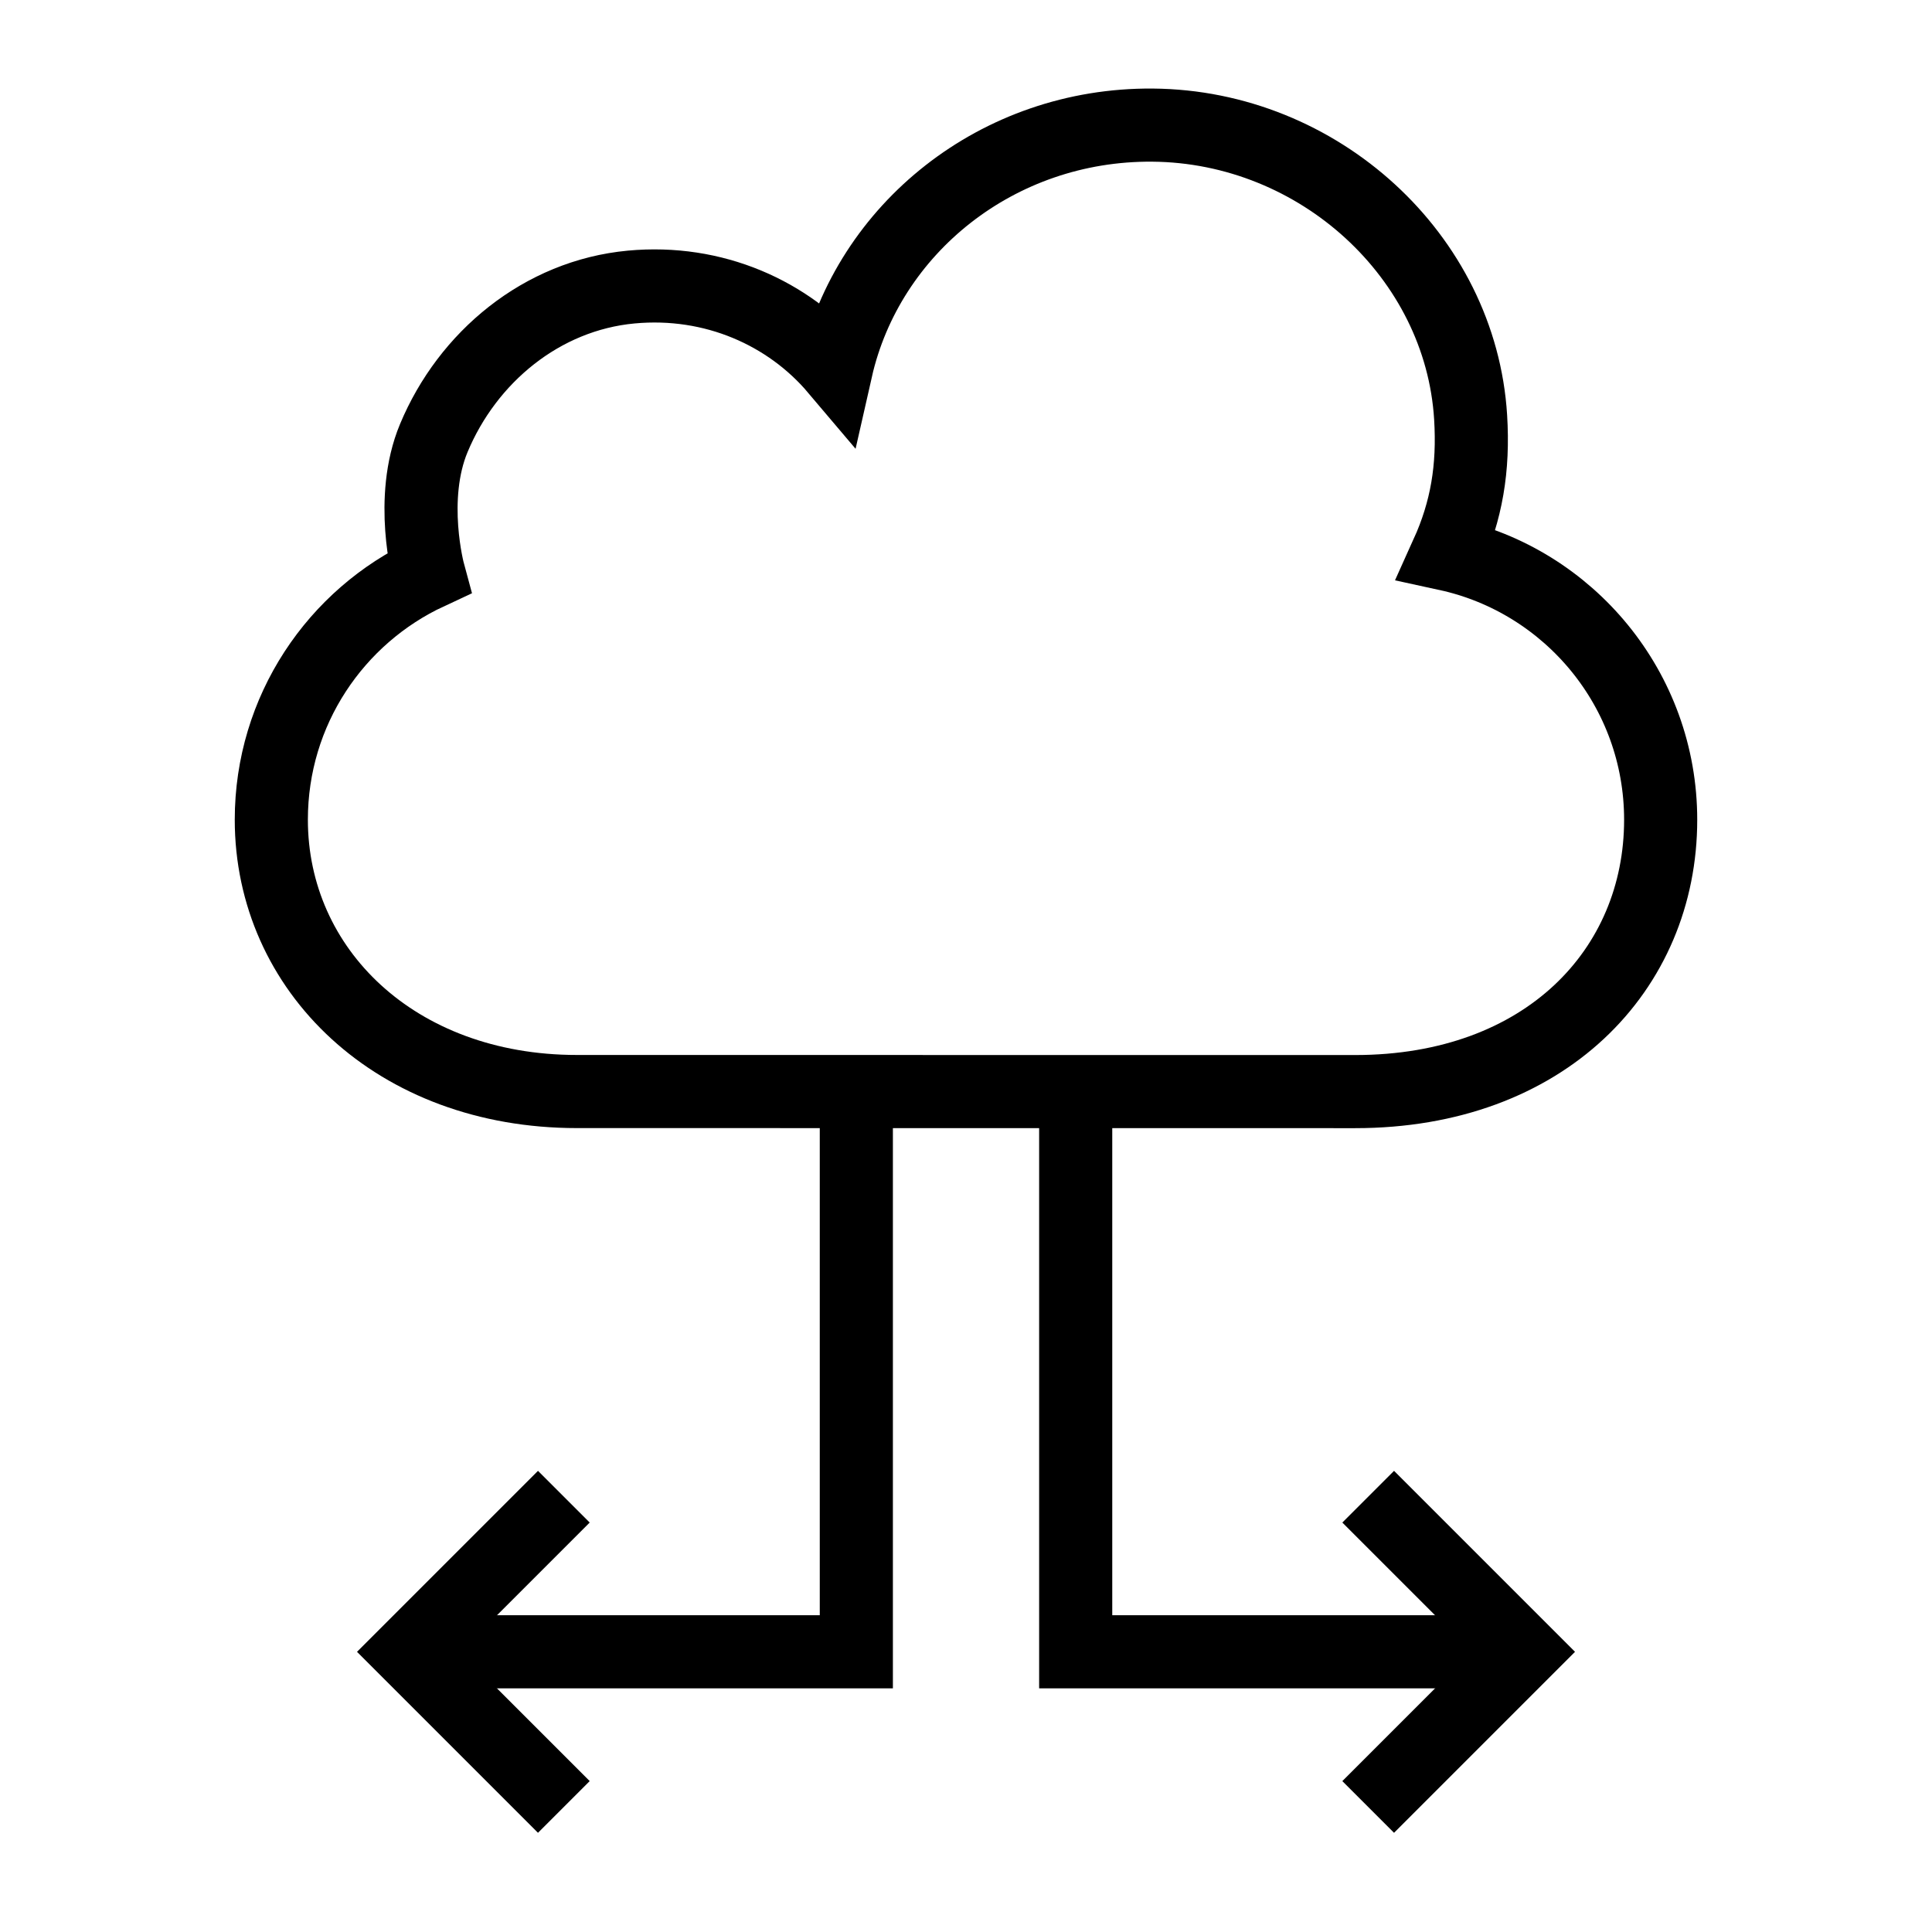 <?xml version="1.0" encoding="UTF-8"?>
<!-- Uploaded to: ICON Repo, www.svgrepo.com, Generator: ICON Repo Mixer Tools -->
<svg width="800px" height="800px" version="1.1" viewBox="144 144 512 512" xmlns="http://www.w3.org/2000/svg">
 <defs>
  <clipPath id="c">
   <path d="m148.09 148.09h503.81v503.81h-503.81z"/>
  </clipPath>
  <clipPath id="b">
   <path d="m232 266h419.9v385.9h-419.9z"/>
  </clipPath>
  <clipPath id="a">
   <path d="m148.09 266h419.91v385.9h-419.91z"/>
  </clipPath>
 </defs>
 <g clip-path="url(#c)">
  <path transform="matrix(9.689 0 0 9.689 148.09 148.09)" d="m36.642 29.435c5.192 0 8.358-3.329 8.358-7.435 0-3.561-2.503-6.537-5.846-7.264 0.537-1.188 0.734-2.349 0.648-3.747-0.271-4.401-4.151-7.954-8.702-7.989-4.237-0.033-7.784 2.837-8.653 6.676-1.3-1.536-3.346-2.458-5.605-2.247-2.45 0.229-4.478 1.922-5.399 4.131-0.693 1.661-0.141 3.693-0.141 3.693-2.541 1.182-4.303 3.758-4.303 6.745 0 4.106 3.402 7.435 8.358 7.435z" fill="none" stroke="#000000" stroke-miterlimit="10" stroke-width="2"/>
 </g>
 <path transform="matrix(9.689 0 0 9.689 148.09 148.09)" d="m29 29.435v15.322h12.243" fill="none" stroke="#000000" stroke-miterlimit="10" stroke-width="2"/>
 <g clip-path="url(#b)">
  <path transform="matrix(9.689 0 0 9.689 148.09 148.09)" d="m37 40.515 4.243 4.243-4.243 4.243" fill="none" stroke="#000000" stroke-miterlimit="10" stroke-width="2"/>
 </g>
 <path transform="matrix(9.689 0 0 9.689 148.09 148.09)" d="m23 29.435v15.322h-12.243" fill="none" stroke="#000000" stroke-miterlimit="10" stroke-width="2"/>
 <g clip-path="url(#a)">
  <path transform="matrix(9.689 0 0 9.689 148.09 148.09)" d="m15 40.515-4.243 4.243 4.243 4.243" fill="none" stroke="#000000" stroke-miterlimit="10" stroke-width="2"/>
 </g>
</svg>